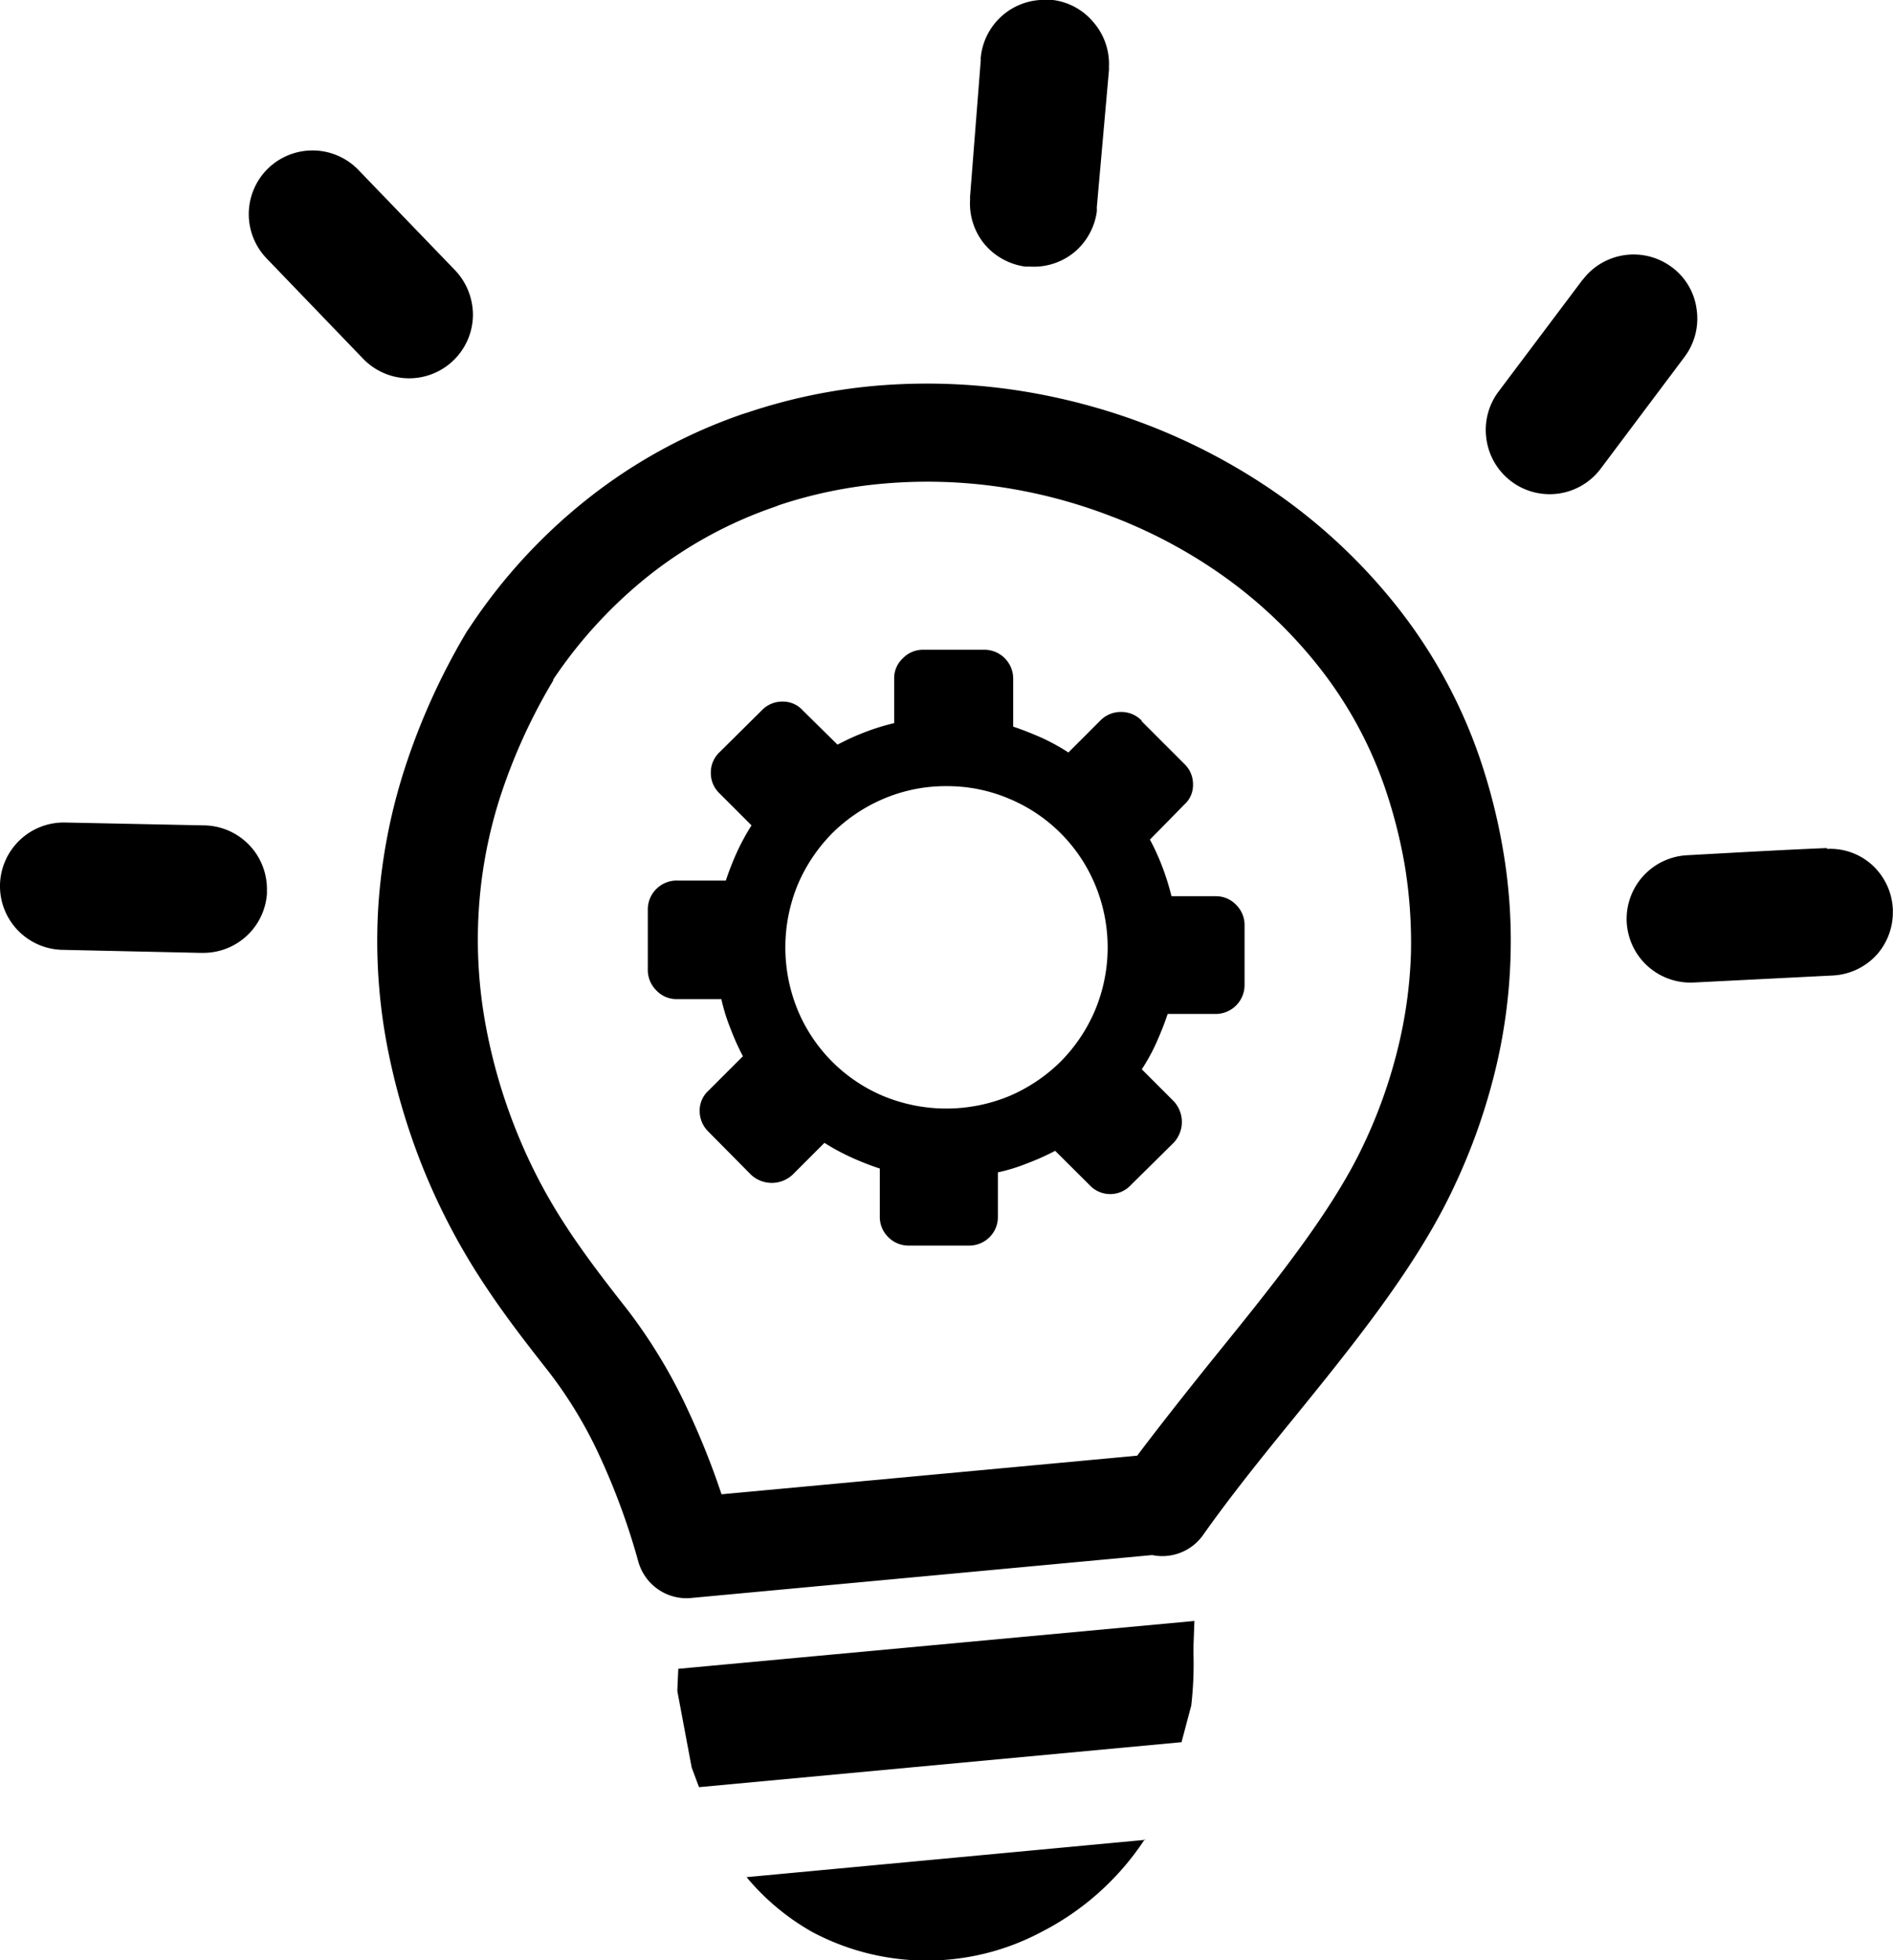 <svg xmlns="http://www.w3.org/2000/svg" id="Layer_1" data-name="Layer 1" viewBox="0 0 118.64 122.88"><title>creative-idea-solution</title><path d="M71.75,115.29a17,17,0,0,1-6.49,5.82,15.28,15.28,0,0,1-14.35,0,14.82,14.82,0,0,1-4.12-3.44l25-2.34Zm-.2-70.12a1.76,1.76,0,0,0-1.29-.54,1.78,1.78,0,0,0-1.3.54l-2,2a12.88,12.88,0,0,0-1.67-.92c-.59-.26-1.19-.5-1.79-.7v-3a1.81,1.81,0,0,0-1.83-1.82h-3.8a1.74,1.74,0,0,0-1.28.53,1.7,1.7,0,0,0-.55,1.29v2.78a14,14,0,0,0-1.84.57,14.83,14.83,0,0,0-1.71.78l-2.18-2.15a1.66,1.66,0,0,0-1.27-.55,1.77,1.77,0,0,0-1.3.55L45.1,47.15a1.73,1.73,0,0,0-.55,1.29,1.75,1.75,0,0,0,.55,1.3l2,2a14.14,14.14,0,0,0-.91,1.67,17.9,17.9,0,0,0-.7,1.79h-3A1.81,1.81,0,0,0,40.6,57v3.8a1.8,1.8,0,0,0,.53,1.28,1.74,1.74,0,0,0,1.3.55h2.78a11.54,11.54,0,0,0,.57,1.84,15.12,15.12,0,0,0,.78,1.74L44.4,68.37a1.69,1.69,0,0,0-.55,1.27,1.81,1.81,0,0,0,.55,1.3l2.67,2.7a1.91,1.91,0,0,0,2.6,0l2-2a13.52,13.52,0,0,0,1.68.91,17,17,0,0,0,1.79.7v3a1.76,1.76,0,0,0,.53,1.3,1.78,1.78,0,0,0,1.3.53h3.8A1.8,1.8,0,0,0,62,77.57a1.77,1.77,0,0,0,.54-1.3V73.49a11.35,11.35,0,0,0,1.85-.57,15.12,15.12,0,0,0,1.74-.78L68.3,74.3a1.76,1.76,0,0,0,2.56,0l2.7-2.67a1.91,1.91,0,0,0,0-2.6l-2-2a12.37,12.37,0,0,0,.92-1.68c.26-.59.5-1.18.7-1.79h3A1.81,1.81,0,0,0,78,61.76V58a1.76,1.76,0,0,0-.53-1.28,1.73,1.73,0,0,0-1.29-.54H73.42a15.45,15.45,0,0,0-.57-1.83,14.24,14.24,0,0,0-.78-1.72l2.15-2.19a1.64,1.64,0,0,0,.55-1.27,1.75,1.75,0,0,0-.55-1.29l-2.67-2.67ZM59.31,49.28a9.9,9.9,0,0,1,3.94.79,10,10,0,0,1,5.38,5.38,10.22,10.22,0,0,1,0,7.88,10.24,10.24,0,0,1-2.16,3.22,10.35,10.35,0,0,1-3.22,2.16,10.34,10.34,0,0,1-7.88,0A10,10,0,0,1,50,63.33a10.34,10.34,0,0,1,0-7.88,10.35,10.35,0,0,1,2.16-3.22,10.24,10.24,0,0,1,3.22-2.16,9.94,9.94,0,0,1,3.94-.79ZM34.4,86c-1.35-1.72-2.72-3.47-4.07-5.52a40.94,40.94,0,0,1-3.76-7.12,41.58,41.58,0,0,1-2.37-8.14,35.22,35.22,0,0,1-.49-8.41h0a35.84,35.84,0,0,1,1.64-8.59,42.15,42.15,0,0,1,3.9-8.62l.17-.25a34.6,34.6,0,0,1,7.52-8.17,32.9,32.9,0,0,1,9.62-5.23l.26-.08a34.81,34.81,0,0,1,8.09-1.69,37.92,37.92,0,0,1,8.71.27,39.27,39.27,0,0,1,8.23,2.16,38.31,38.31,0,0,1,7.55,3.9,35.58,35.58,0,0,1,8.12,7.47,32.09,32.09,0,0,1,5.18,9.42h0a37.07,37.07,0,0,1,1.52,6,33.48,33.48,0,0,1,.45,6.57,34.26,34.26,0,0,1-1,7.3,38.14,38.14,0,0,1-2.55,7.14C88.82,79.34,84.89,84.21,81,89c-2,2.45-3.93,4.86-5.59,7.21a3.13,3.13,0,0,1-3.2,1.27l-29,2.7A3.14,3.14,0,0,1,40,97.87a43.2,43.2,0,0,0-2.48-6.73A27.28,27.28,0,0,0,34.4,86Zm1.16-9c1.18,1.79,2.48,3.47,3.77,5.11a33.38,33.38,0,0,1,3.82,6.36,48.94,48.94,0,0,1,2.07,5.2l26.05-2.42c1.51-2,3.18-4.11,4.87-6.21,3.64-4.5,7.36-9.09,9.34-13.33a31.51,31.51,0,0,0,2.13-6,28.52,28.52,0,0,0,.82-6,30,30,0,0,0-.38-5.41,31.78,31.78,0,0,0-1.28-5h0a25.75,25.75,0,0,0-4.17-7.57,29.1,29.1,0,0,0-6.7-6.15,31.36,31.36,0,0,0-6.29-3.23,32.6,32.6,0,0,0-6.91-1.82,31.49,31.49,0,0,0-7.26-.22,28.55,28.55,0,0,0-6.6,1.35l-.25.1a26.64,26.64,0,0,0-7.81,4.23,28.83,28.83,0,0,0-6.11,6.61l0,.06a35.71,35.71,0,0,0-3.33,7.32A29.17,29.17,0,0,0,30,57.16a29.51,29.51,0,0,0,.42,7,34.53,34.53,0,0,0,2,6.88,33.55,33.55,0,0,0,3.17,6ZM61.46,3.69A4,4,0,0,1,65.72,0h0A1.26,1.26,0,0,1,66,0a3.94,3.94,0,0,1,2.5,1.36,4,4,0,0,1,1,2.86h0a1.2,1.2,0,0,1,0,.2L68.74,13h0a2.48,2.48,0,0,1,0,.27,4.06,4.06,0,0,1-1.36,2.5,4,4,0,0,1-2.86.94h0l-.28,0a4.06,4.06,0,0,1-2.5-1.36,4,4,0,0,1-.94-2.86h0a1.25,1.25,0,0,1,0-.21l.67-8.54ZM16.71,16.2a4,4,0,0,1,.1-5.65,4,4,0,0,1,5.64.09l6.07,6.3a4.07,4.07,0,0,1,1.12,2.85,4,4,0,0,1-6.87,2.71l-6.06-6.3ZM3.85,59.54a4,4,0,0,1-2.74-1.23A4,4,0,0,1,0,55.45a4,4,0,0,1,4.09-3.89l8.74.18a4,4,0,0,1,3.9,4.09v.06h0l0,.15a4,4,0,0,1-1.23,2.59,4,4,0,0,1-2.85,1.1h-.16l-8.63-.19Zm110.63-6.33h.13a3.91,3.91,0,0,1,2.71,1A4,4,0,0,1,118.63,57v0a.56.56,0,0,1,0,.13,4,4,0,0,1-1,2.71,4,4,0,0,1-2.77,1.31l-8.73.44a4,4,0,0,1-4.18-3.8,4,4,0,0,1,3.8-4.18c2.92-.16,5.85-.33,8.76-.45ZM99.2,17.53a4,4,0,0,1,5.58-.78h0a3.89,3.89,0,0,1,1.55,2.63,4,4,0,0,1-.76,3l-5.25,7a4,4,0,0,1-2.64,1.56,4,4,0,0,1-4.52-3.41,4,4,0,0,1,.77-3l5.26-7Zm-24.34,84-.06,1.62v.57a22.71,22.71,0,0,1-.14,3.19l-.61,2.3-30.24,2.82-.46-1.23L42.45,106l.06-1.39,32.35-3Z"></path></svg>